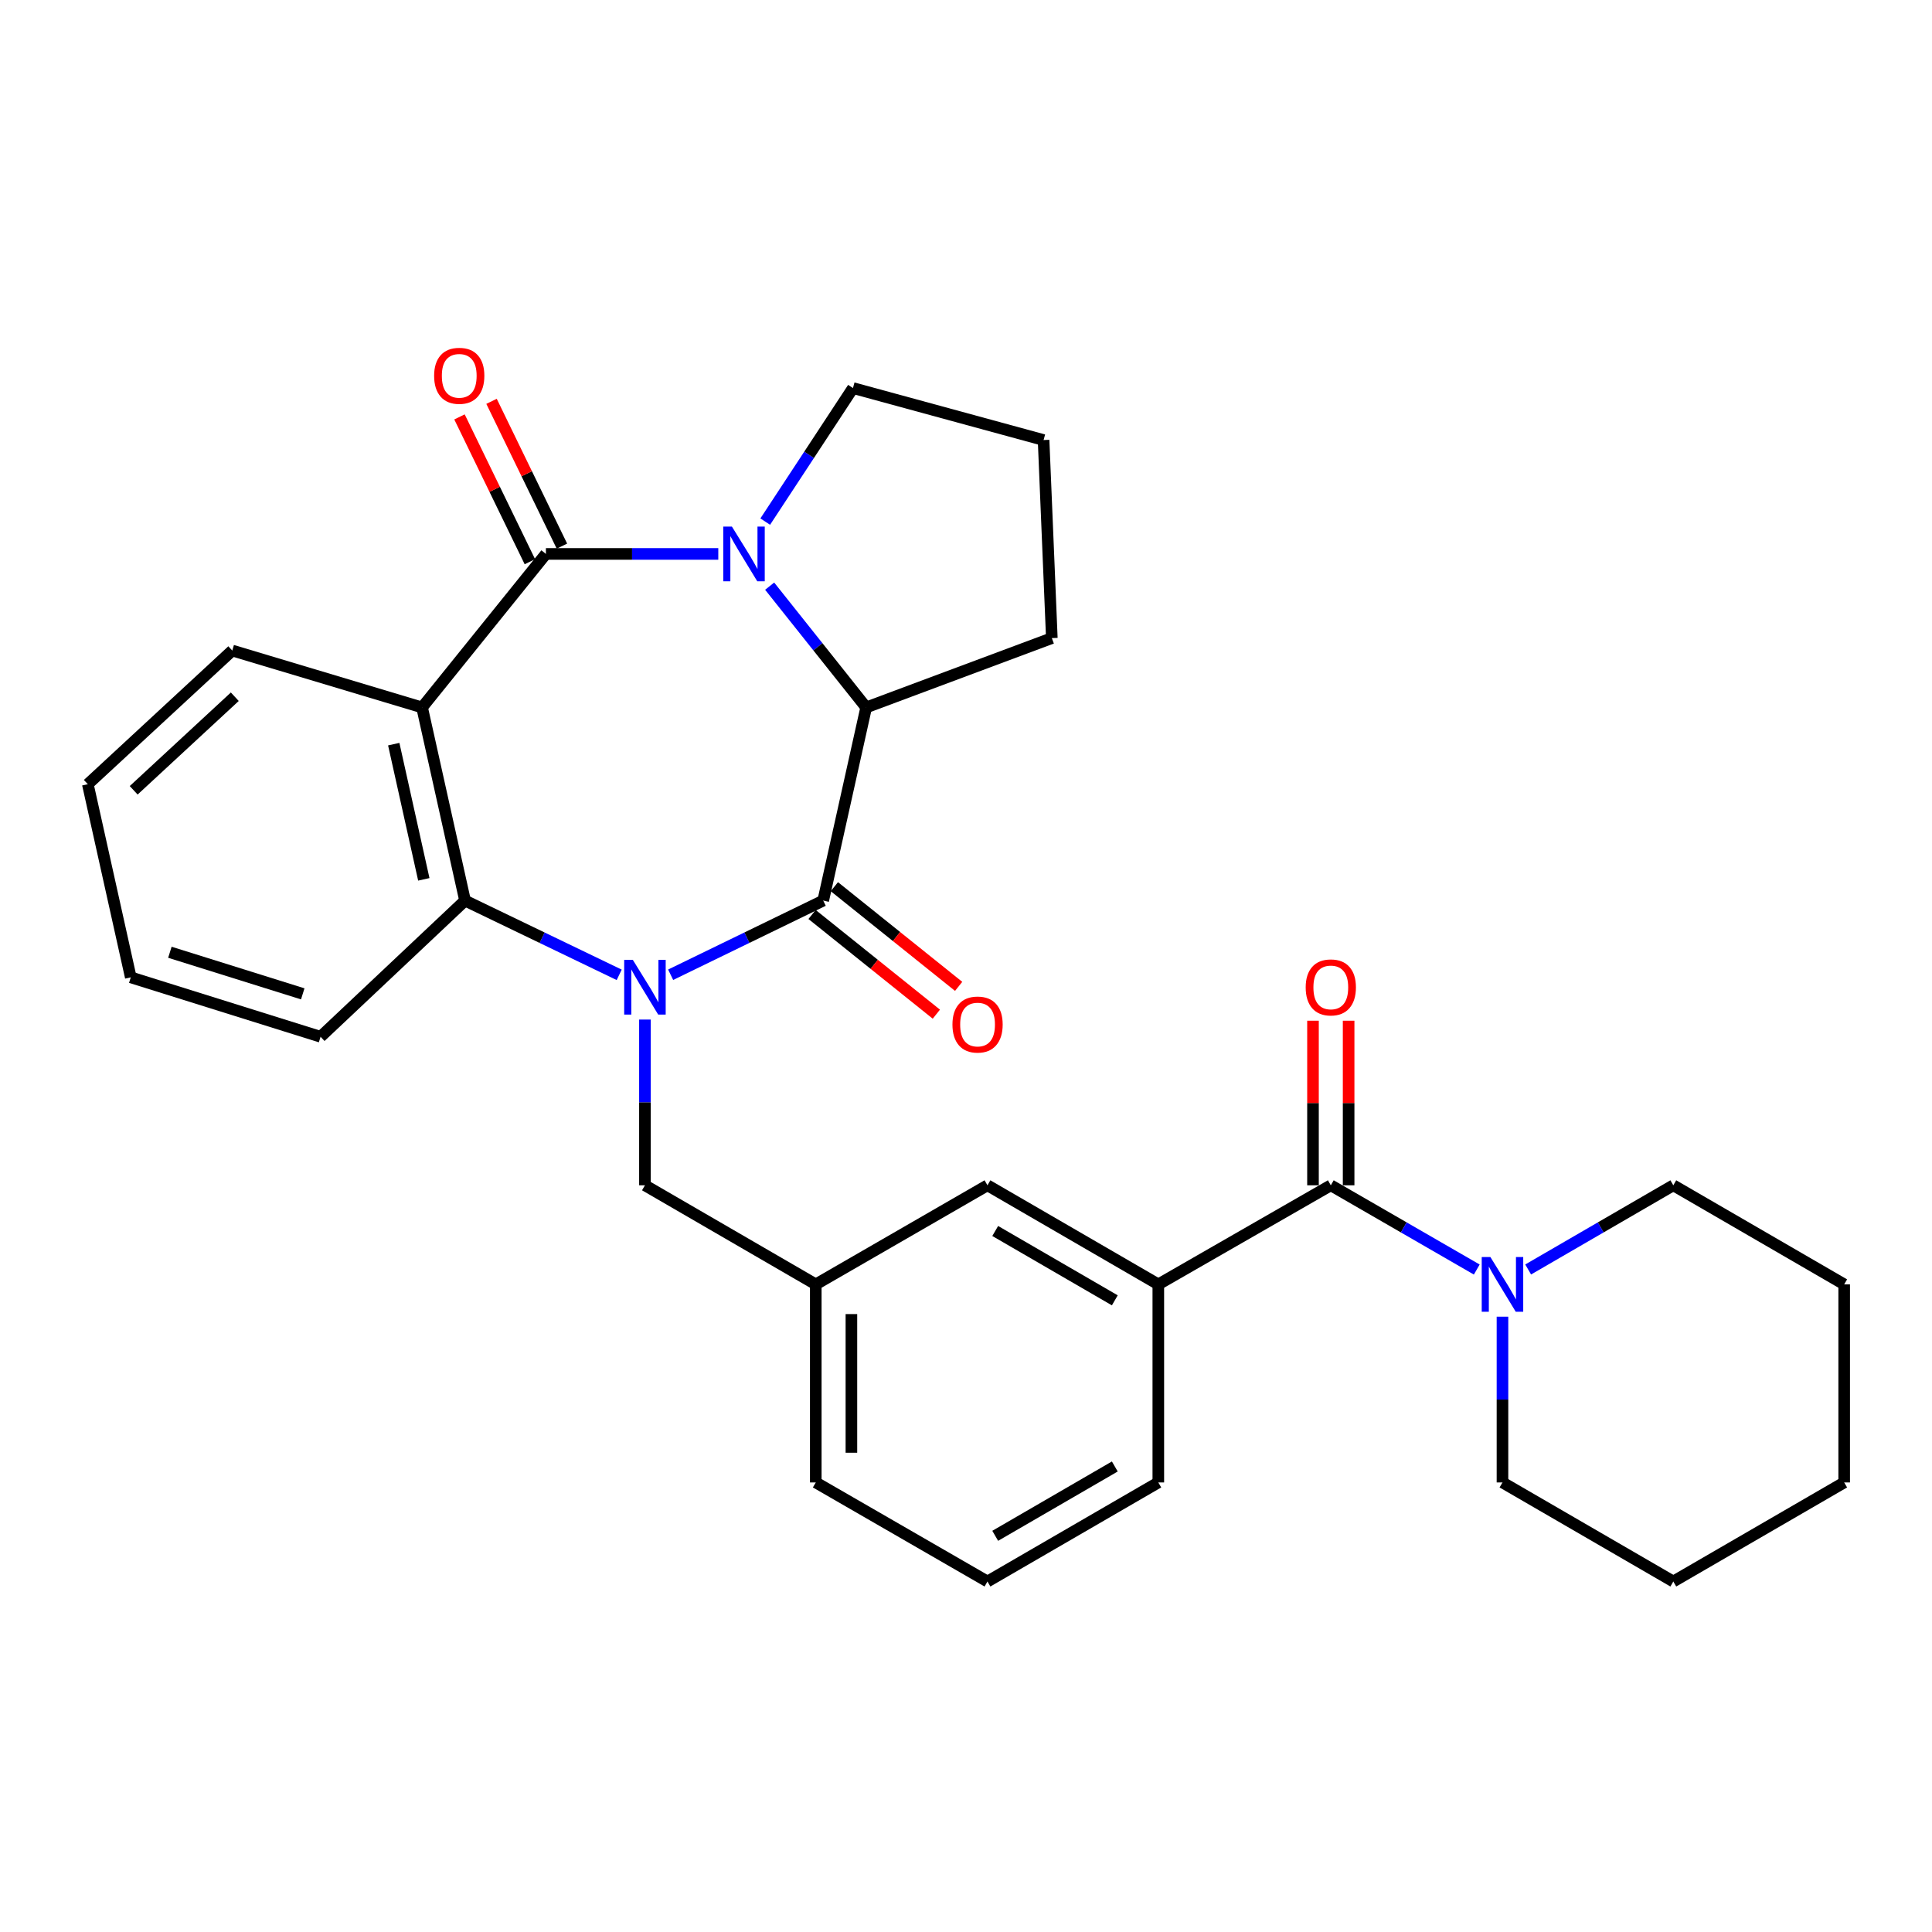 <?xml version='1.0' encoding='iso-8859-1'?>
<svg version='1.1' baseProfile='full'
              xmlns='http://www.w3.org/2000/svg'
                      xmlns:rdkit='http://www.rdkit.org/xml'
                      xmlns:xlink='http://www.w3.org/1999/xlink'
                  xml:space='preserve'
width='1000px' height='1000px' viewBox='0 0 1000 1000'>
<!-- END OF HEADER -->
<rect style='opacity:1.0;fill:#FFFFFF;stroke:none' width='1000' height='1000' x='0' y='0'> </rect>
<path class='bond-1' d='M 347.124,504.529 L 386.61,485.334' style='fill:none;fill-rule:evenodd;stroke:#0000FF;stroke-width:6px;stroke-linecap:butt;stroke-linejoin:miter;stroke-opacity:1' />
<path class='bond-1' d='M 386.61,485.334 L 426.095,466.14' style='fill:none;fill-rule:evenodd;stroke:#000000;stroke-width:6px;stroke-linecap:butt;stroke-linejoin:miter;stroke-opacity:1' />
<path class='bond-4' d='M 320.495,504.578 L 280.599,485.359' style='fill:none;fill-rule:evenodd;stroke:#0000FF;stroke-width:6px;stroke-linecap:butt;stroke-linejoin:miter;stroke-opacity:1' />
<path class='bond-4' d='M 280.599,485.359 L 240.703,466.14' style='fill:none;fill-rule:evenodd;stroke:#000000;stroke-width:6px;stroke-linecap:butt;stroke-linejoin:miter;stroke-opacity:1' />
<path class='bond-9' d='M 333.819,527.72 L 333.819,570.614' style='fill:none;fill-rule:evenodd;stroke:#0000FF;stroke-width:6px;stroke-linecap:butt;stroke-linejoin:miter;stroke-opacity:1' />
<path class='bond-9' d='M 333.819,570.614 L 333.819,613.509' style='fill:none;fill-rule:evenodd;stroke:#000000;stroke-width:6px;stroke-linecap:butt;stroke-linejoin:miter;stroke-opacity:1' />
<path class='bond-0' d='M 282.558,286.711 L 218.469,366.169' style='fill:none;fill-rule:evenodd;stroke:#000000;stroke-width:6px;stroke-linecap:butt;stroke-linejoin:miter;stroke-opacity:1' />
<path class='bond-10' d='M 290.852,282.679 L 272.634,245.204' style='fill:none;fill-rule:evenodd;stroke:#000000;stroke-width:6px;stroke-linecap:butt;stroke-linejoin:miter;stroke-opacity:1' />
<path class='bond-10' d='M 272.634,245.204 L 254.417,207.728' style='fill:none;fill-rule:evenodd;stroke:#FF0000;stroke-width:6px;stroke-linecap:butt;stroke-linejoin:miter;stroke-opacity:1' />
<path class='bond-10' d='M 274.265,290.742 L 256.047,253.267' style='fill:none;fill-rule:evenodd;stroke:#000000;stroke-width:6px;stroke-linecap:butt;stroke-linejoin:miter;stroke-opacity:1' />
<path class='bond-10' d='M 256.047,253.267 L 237.83,215.792' style='fill:none;fill-rule:evenodd;stroke:#FF0000;stroke-width:6px;stroke-linecap:butt;stroke-linejoin:miter;stroke-opacity:1' />
<path class='bond-30' d='M 282.558,286.711 L 327.173,286.711' style='fill:none;fill-rule:evenodd;stroke:#000000;stroke-width:6px;stroke-linecap:butt;stroke-linejoin:miter;stroke-opacity:1' />
<path class='bond-30' d='M 327.173,286.711 L 371.787,286.711' style='fill:none;fill-rule:evenodd;stroke:#0000FF;stroke-width:6px;stroke-linecap:butt;stroke-linejoin:miter;stroke-opacity:1' />
<path class='bond-5' d='M 426.095,466.14 L 448.329,366.169' style='fill:none;fill-rule:evenodd;stroke:#000000;stroke-width:6px;stroke-linecap:butt;stroke-linejoin:miter;stroke-opacity:1' />
<path class='bond-11' d='M 420.325,473.333 L 452.49,499.132' style='fill:none;fill-rule:evenodd;stroke:#000000;stroke-width:6px;stroke-linecap:butt;stroke-linejoin:miter;stroke-opacity:1' />
<path class='bond-11' d='M 452.49,499.132 L 484.654,524.931' style='fill:none;fill-rule:evenodd;stroke:#FF0000;stroke-width:6px;stroke-linecap:butt;stroke-linejoin:miter;stroke-opacity:1' />
<path class='bond-11' d='M 431.865,458.946 L 464.029,484.745' style='fill:none;fill-rule:evenodd;stroke:#000000;stroke-width:6px;stroke-linecap:butt;stroke-linejoin:miter;stroke-opacity:1' />
<path class='bond-11' d='M 464.029,484.745 L 496.193,510.544' style='fill:none;fill-rule:evenodd;stroke:#FF0000;stroke-width:6px;stroke-linecap:butt;stroke-linejoin:miter;stroke-opacity:1' />
<path class='bond-2' d='M 398.369,303.395 L 423.349,334.782' style='fill:none;fill-rule:evenodd;stroke:#0000FF;stroke-width:6px;stroke-linecap:butt;stroke-linejoin:miter;stroke-opacity:1' />
<path class='bond-2' d='M 423.349,334.782 L 448.329,366.169' style='fill:none;fill-rule:evenodd;stroke:#000000;stroke-width:6px;stroke-linecap:butt;stroke-linejoin:miter;stroke-opacity:1' />
<path class='bond-15' d='M 396.081,269.983 L 418.788,235.421' style='fill:none;fill-rule:evenodd;stroke:#0000FF;stroke-width:6px;stroke-linecap:butt;stroke-linejoin:miter;stroke-opacity:1' />
<path class='bond-15' d='M 418.788,235.421 L 441.495,200.859' style='fill:none;fill-rule:evenodd;stroke:#000000;stroke-width:6px;stroke-linecap:butt;stroke-linejoin:miter;stroke-opacity:1' />
<path class='bond-3' d='M 218.469,366.169 L 240.703,466.14' style='fill:none;fill-rule:evenodd;stroke:#000000;stroke-width:6px;stroke-linecap:butt;stroke-linejoin:miter;stroke-opacity:1' />
<path class='bond-3' d='M 203.801,385.169 L 219.365,455.148' style='fill:none;fill-rule:evenodd;stroke:#000000;stroke-width:6px;stroke-linecap:butt;stroke-linejoin:miter;stroke-opacity:1' />
<path class='bond-16' d='M 218.469,366.169 L 120.22,336.712' style='fill:none;fill-rule:evenodd;stroke:#000000;stroke-width:6px;stroke-linecap:butt;stroke-linejoin:miter;stroke-opacity:1' />
<path class='bond-18' d='M 240.703,466.14 L 165.928,536.632' style='fill:none;fill-rule:evenodd;stroke:#000000;stroke-width:6px;stroke-linecap:butt;stroke-linejoin:miter;stroke-opacity:1' />
<path class='bond-17' d='M 448.329,366.169 L 544.427,330.287' style='fill:none;fill-rule:evenodd;stroke:#000000;stroke-width:6px;stroke-linecap:butt;stroke-linejoin:miter;stroke-opacity:1' />
<path class='bond-6' d='M 688.824,613.509 L 599.54,664.79' style='fill:none;fill-rule:evenodd;stroke:#000000;stroke-width:6px;stroke-linecap:butt;stroke-linejoin:miter;stroke-opacity:1' />
<path class='bond-7' d='M 688.824,613.509 L 726.599,635.31' style='fill:none;fill-rule:evenodd;stroke:#000000;stroke-width:6px;stroke-linecap:butt;stroke-linejoin:miter;stroke-opacity:1' />
<path class='bond-7' d='M 726.599,635.31 L 764.373,657.111' style='fill:none;fill-rule:evenodd;stroke:#0000FF;stroke-width:6px;stroke-linecap:butt;stroke-linejoin:miter;stroke-opacity:1' />
<path class='bond-13' d='M 698.046,613.509 L 698.046,570.914' style='fill:none;fill-rule:evenodd;stroke:#000000;stroke-width:6px;stroke-linecap:butt;stroke-linejoin:miter;stroke-opacity:1' />
<path class='bond-13' d='M 698.046,570.914 L 698.046,528.32' style='fill:none;fill-rule:evenodd;stroke:#FF0000;stroke-width:6px;stroke-linecap:butt;stroke-linejoin:miter;stroke-opacity:1' />
<path class='bond-13' d='M 679.603,613.509 L 679.603,570.914' style='fill:none;fill-rule:evenodd;stroke:#000000;stroke-width:6px;stroke-linecap:butt;stroke-linejoin:miter;stroke-opacity:1' />
<path class='bond-13' d='M 679.603,570.914 L 679.603,528.32' style='fill:none;fill-rule:evenodd;stroke:#FF0000;stroke-width:6px;stroke-linecap:butt;stroke-linejoin:miter;stroke-opacity:1' />
<path class='bond-19' d='M 790.974,657.079 L 828.538,635.294' style='fill:none;fill-rule:evenodd;stroke:#0000FF;stroke-width:6px;stroke-linecap:butt;stroke-linejoin:miter;stroke-opacity:1' />
<path class='bond-19' d='M 828.538,635.294 L 866.102,613.509' style='fill:none;fill-rule:evenodd;stroke:#000000;stroke-width:6px;stroke-linecap:butt;stroke-linejoin:miter;stroke-opacity:1' />
<path class='bond-20' d='M 777.678,681.513 L 777.678,724.413' style='fill:none;fill-rule:evenodd;stroke:#0000FF;stroke-width:6px;stroke-linecap:butt;stroke-linejoin:miter;stroke-opacity:1' />
<path class='bond-20' d='M 777.678,724.413 L 777.678,767.312' style='fill:none;fill-rule:evenodd;stroke:#000000;stroke-width:6px;stroke-linecap:butt;stroke-linejoin:miter;stroke-opacity:1' />
<path class='bond-8' d='M 599.54,664.79 L 511.107,613.509' style='fill:none;fill-rule:evenodd;stroke:#000000;stroke-width:6px;stroke-linecap:butt;stroke-linejoin:miter;stroke-opacity:1' />
<path class='bond-8' d='M 577.024,673.052 L 515.12,637.155' style='fill:none;fill-rule:evenodd;stroke:#000000;stroke-width:6px;stroke-linecap:butt;stroke-linejoin:miter;stroke-opacity:1' />
<path class='bond-33' d='M 599.54,664.79 L 599.54,767.312' style='fill:none;fill-rule:evenodd;stroke:#000000;stroke-width:6px;stroke-linecap:butt;stroke-linejoin:miter;stroke-opacity:1' />
<path class='bond-14' d='M 333.819,613.509 L 422.243,664.79' style='fill:none;fill-rule:evenodd;stroke:#000000;stroke-width:6px;stroke-linecap:butt;stroke-linejoin:miter;stroke-opacity:1' />
<path class='bond-12' d='M 511.107,613.509 L 422.243,664.79' style='fill:none;fill-rule:evenodd;stroke:#000000;stroke-width:6px;stroke-linecap:butt;stroke-linejoin:miter;stroke-opacity:1' />
<path class='bond-24' d='M 422.243,664.79 L 422.243,767.312' style='fill:none;fill-rule:evenodd;stroke:#000000;stroke-width:6px;stroke-linecap:butt;stroke-linejoin:miter;stroke-opacity:1' />
<path class='bond-24' d='M 440.686,680.168 L 440.686,751.934' style='fill:none;fill-rule:evenodd;stroke:#000000;stroke-width:6px;stroke-linecap:butt;stroke-linejoin:miter;stroke-opacity:1' />
<path class='bond-32' d='M 441.495,200.859 L 540.154,227.765' style='fill:none;fill-rule:evenodd;stroke:#000000;stroke-width:6px;stroke-linecap:butt;stroke-linejoin:miter;stroke-opacity:1' />
<path class='bond-31' d='M 120.22,336.712 L 45.455,405.903' style='fill:none;fill-rule:evenodd;stroke:#000000;stroke-width:6px;stroke-linecap:butt;stroke-linejoin:miter;stroke-opacity:1' />
<path class='bond-31' d='M 121.532,360.626 L 69.196,409.06' style='fill:none;fill-rule:evenodd;stroke:#000000;stroke-width:6px;stroke-linecap:butt;stroke-linejoin:miter;stroke-opacity:1' />
<path class='bond-22' d='M 544.427,330.287 L 540.154,227.765' style='fill:none;fill-rule:evenodd;stroke:#000000;stroke-width:6px;stroke-linecap:butt;stroke-linejoin:miter;stroke-opacity:1' />
<path class='bond-26' d='M 165.928,536.632 L 67.689,505.874' style='fill:none;fill-rule:evenodd;stroke:#000000;stroke-width:6px;stroke-linecap:butt;stroke-linejoin:miter;stroke-opacity:1' />
<path class='bond-26' d='M 156.702,514.418 L 87.935,492.887' style='fill:none;fill-rule:evenodd;stroke:#000000;stroke-width:6px;stroke-linecap:butt;stroke-linejoin:miter;stroke-opacity:1' />
<path class='bond-28' d='M 866.102,613.509 L 954.545,664.79' style='fill:none;fill-rule:evenodd;stroke:#000000;stroke-width:6px;stroke-linecap:butt;stroke-linejoin:miter;stroke-opacity:1' />
<path class='bond-27' d='M 777.678,767.312 L 866.102,818.583' style='fill:none;fill-rule:evenodd;stroke:#000000;stroke-width:6px;stroke-linecap:butt;stroke-linejoin:miter;stroke-opacity:1' />
<path class='bond-21' d='M 599.54,767.312 L 511.107,818.583' style='fill:none;fill-rule:evenodd;stroke:#000000;stroke-width:6px;stroke-linecap:butt;stroke-linejoin:miter;stroke-opacity:1' />
<path class='bond-21' d='M 577.025,759.047 L 515.121,794.937' style='fill:none;fill-rule:evenodd;stroke:#000000;stroke-width:6px;stroke-linecap:butt;stroke-linejoin:miter;stroke-opacity:1' />
<path class='bond-23' d='M 511.107,818.583 L 422.243,767.312' style='fill:none;fill-rule:evenodd;stroke:#000000;stroke-width:6px;stroke-linecap:butt;stroke-linejoin:miter;stroke-opacity:1' />
<path class='bond-25' d='M 45.455,405.903 L 67.689,505.874' style='fill:none;fill-rule:evenodd;stroke:#000000;stroke-width:6px;stroke-linecap:butt;stroke-linejoin:miter;stroke-opacity:1' />
<path class='bond-29' d='M 866.102,818.583 L 954.545,767.312' style='fill:none;fill-rule:evenodd;stroke:#000000;stroke-width:6px;stroke-linecap:butt;stroke-linejoin:miter;stroke-opacity:1' />
<path class='bond-34' d='M 954.545,664.79 L 954.545,767.312' style='fill:none;fill-rule:evenodd;stroke:#000000;stroke-width:6px;stroke-linecap:butt;stroke-linejoin:miter;stroke-opacity:1' />
<path  class='atom-0' d='M 327.559 496.837
L 336.839 511.837
Q 337.759 513.317, 339.239 515.997
Q 340.719 518.677, 340.799 518.837
L 340.799 496.837
L 344.559 496.837
L 344.559 525.157
L 340.679 525.157
L 330.719 508.757
Q 329.559 506.837, 328.319 504.637
Q 327.119 502.437, 326.759 501.757
L 326.759 525.157
L 323.079 525.157
L 323.079 496.837
L 327.559 496.837
' fill='#0000FF'/>
<path  class='atom-3' d='M 378.831 272.551
L 388.111 287.551
Q 389.031 289.031, 390.511 291.711
Q 391.991 294.391, 392.071 294.551
L 392.071 272.551
L 395.831 272.551
L 395.831 300.871
L 391.951 300.871
L 381.991 284.471
Q 380.831 282.551, 379.591 280.351
Q 378.391 278.151, 378.031 277.471
L 378.031 300.871
L 374.351 300.871
L 374.351 272.551
L 378.831 272.551
' fill='#0000FF'/>
<path  class='atom-8' d='M 771.418 650.63
L 780.698 665.63
Q 781.618 667.11, 783.098 669.79
Q 784.578 672.47, 784.658 672.63
L 784.658 650.63
L 788.418 650.63
L 788.418 678.95
L 784.538 678.95
L 774.578 662.55
Q 773.418 660.63, 772.178 658.43
Q 770.978 656.23, 770.618 655.55
L 770.618 678.95
L 766.938 678.95
L 766.938 650.63
L 771.418 650.63
' fill='#0000FF'/>
<path  class='atom-11' d='M 224.701 194.515
Q 224.701 187.715, 228.061 183.915
Q 231.421 180.115, 237.701 180.115
Q 243.981 180.115, 247.341 183.915
Q 250.701 187.715, 250.701 194.515
Q 250.701 201.395, 247.301 205.315
Q 243.901 209.195, 237.701 209.195
Q 231.461 209.195, 228.061 205.315
Q 224.701 201.435, 224.701 194.515
M 237.701 205.995
Q 242.021 205.995, 244.341 203.115
Q 246.701 200.195, 246.701 194.515
Q 246.701 188.955, 244.341 186.155
Q 242.021 183.315, 237.701 183.315
Q 233.381 183.315, 231.021 186.115
Q 228.701 188.915, 228.701 194.515
Q 228.701 200.235, 231.021 203.115
Q 233.381 205.995, 237.701 205.995
' fill='#FF0000'/>
<path  class='atom-12' d='M 492.984 530.298
Q 492.984 523.498, 496.344 519.698
Q 499.704 515.898, 505.984 515.898
Q 512.264 515.898, 515.624 519.698
Q 518.984 523.498, 518.984 530.298
Q 518.984 537.178, 515.584 541.098
Q 512.184 544.978, 505.984 544.978
Q 499.744 544.978, 496.344 541.098
Q 492.984 537.218, 492.984 530.298
M 505.984 541.778
Q 510.304 541.778, 512.624 538.898
Q 514.984 535.978, 514.984 530.298
Q 514.984 524.738, 512.624 521.938
Q 510.304 519.098, 505.984 519.098
Q 501.664 519.098, 499.304 521.898
Q 496.984 524.698, 496.984 530.298
Q 496.984 536.018, 499.304 538.898
Q 501.664 541.778, 505.984 541.778
' fill='#FF0000'/>
<path  class='atom-14' d='M 675.824 511.077
Q 675.824 504.277, 679.184 500.477
Q 682.544 496.677, 688.824 496.677
Q 695.104 496.677, 698.464 500.477
Q 701.824 504.277, 701.824 511.077
Q 701.824 517.957, 698.424 521.877
Q 695.024 525.757, 688.824 525.757
Q 682.584 525.757, 679.184 521.877
Q 675.824 517.997, 675.824 511.077
M 688.824 522.557
Q 693.144 522.557, 695.464 519.677
Q 697.824 516.757, 697.824 511.077
Q 697.824 505.517, 695.464 502.717
Q 693.144 499.877, 688.824 499.877
Q 684.504 499.877, 682.144 502.677
Q 679.824 505.477, 679.824 511.077
Q 679.824 516.797, 682.144 519.677
Q 684.504 522.557, 688.824 522.557
' fill='#FF0000'/>
</svg>
